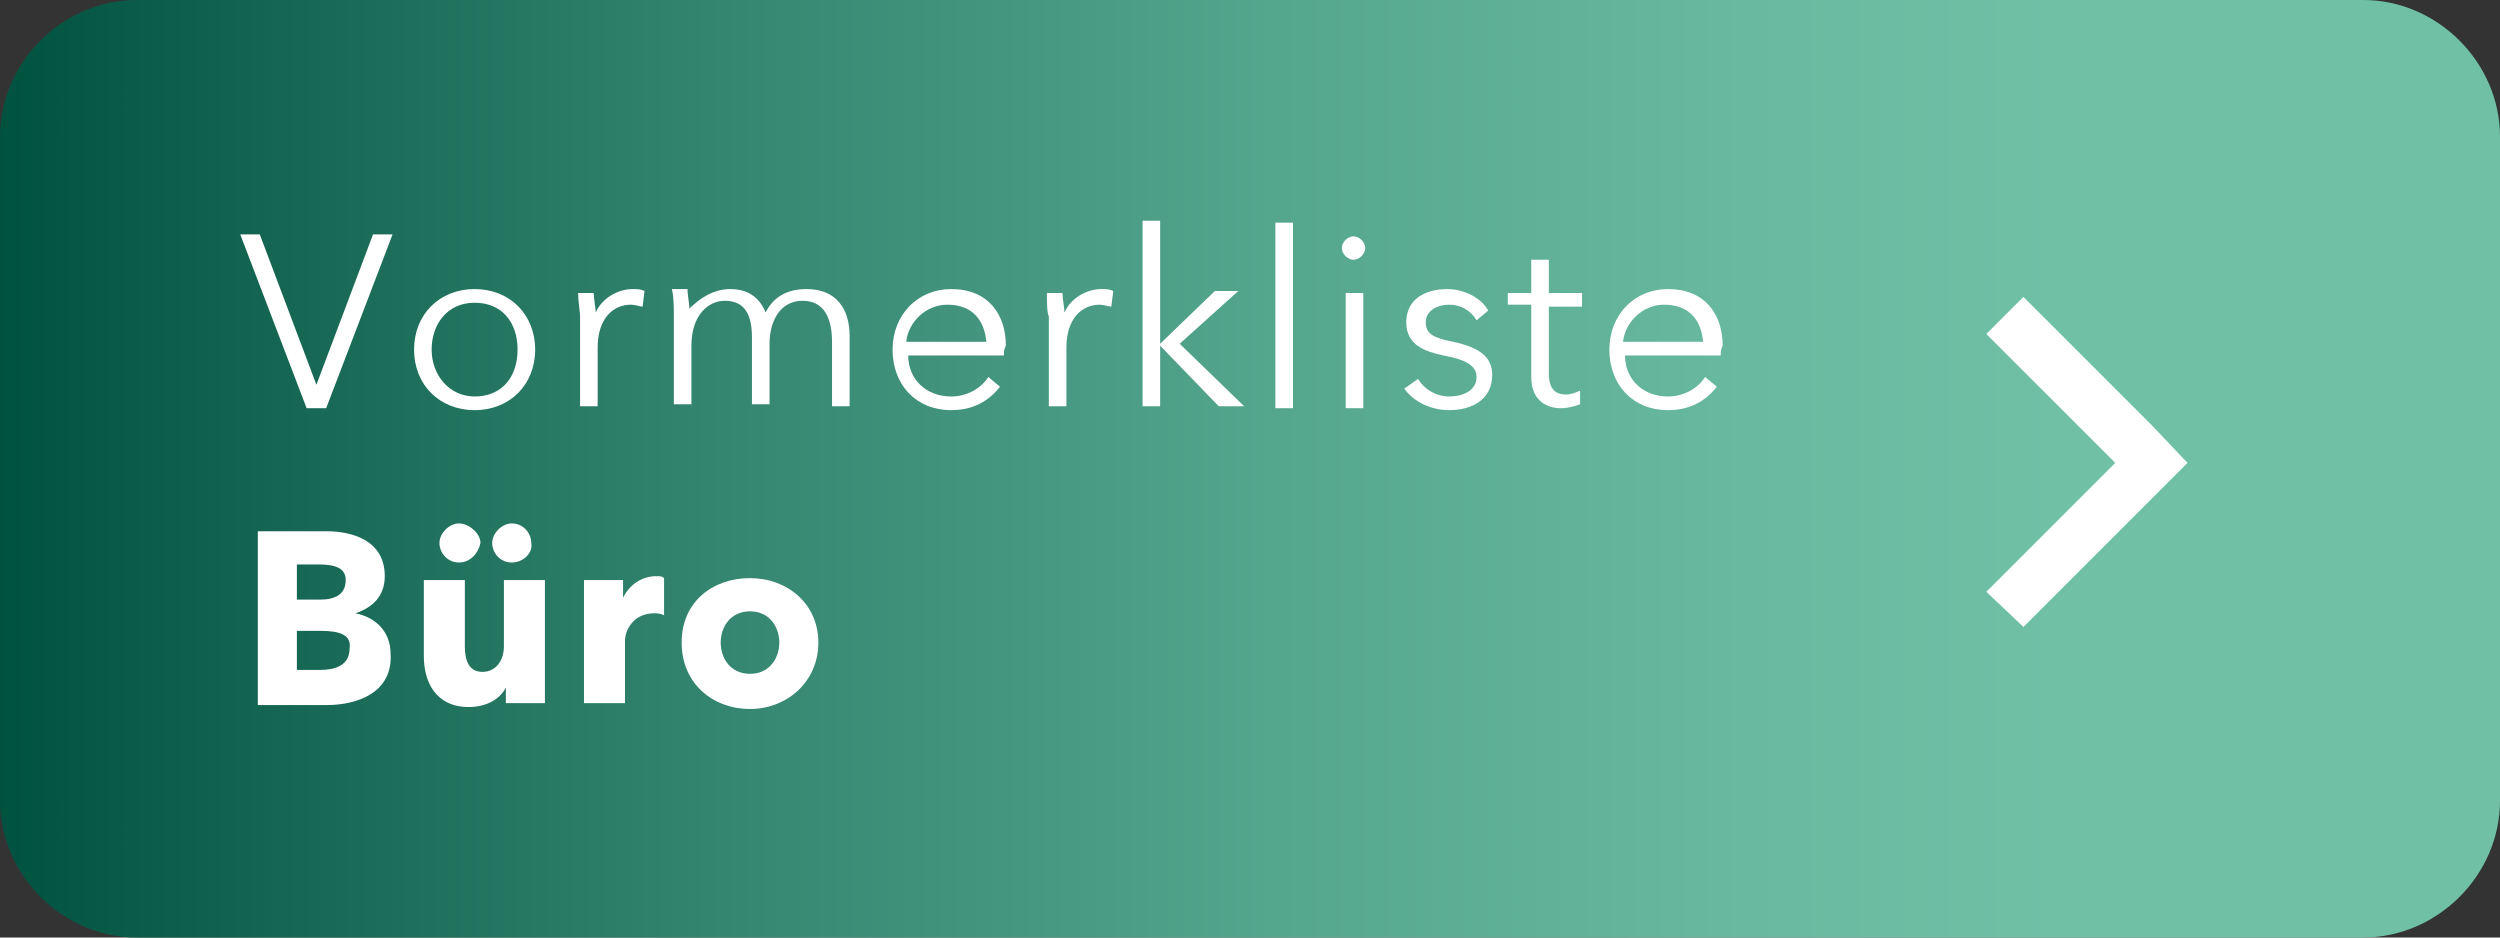<?xml version="1.0" encoding="utf-8"?>
<!-- Generator: Adobe Illustrator 26.2.1, SVG Export Plug-In . SVG Version: 6.00 Build 0)  -->
<svg version="1.1" id="Ebene_1" xmlns="http://www.w3.org/2000/svg" xmlns:xlink="http://www.w3.org/1999/xlink" x="0px" y="0px"
	 viewBox="0 0 128 48" style="enable-background:new 0 0 128 48;" xml:space="preserve">
<rect x="0" y="0" width="128" height="48" fill="#333333" stroke="none"/>
<style type="text/css">
	.st0{fill:url(#SVGID_1_);}
	.st1{fill:#FFFFFF;}
</style>
<linearGradient id="SVGID_1_" gradientUnits="userSpaceOnUse" x1="128" y1="24" x2="9.094947e-13" y2="24">
	<stop  offset="0" style="stop-color:#6FC0A5"/>
	<stop  offset="0.175" style="stop-color:#6FC0A5"/>
	<stop  offset="0.302" style="stop-color:#68B99F"/>
	<stop  offset="0.488" style="stop-color:#54A68D"/>
	<stop  offset="0.711" style="stop-color:#348670"/>
	<stop  offset="0.959" style="stop-color:#085A47"/>
	<stop  offset="1" style="stop-color:#005240"/>
</linearGradient>
<path class="st0" d="M121,48H7c-3.8,0-7-3.2-7-7V7c0-3.8,3.2-7,7-7h114c3.8,0,7,3.2,7,7v34C128,44.8,124.8,48,121,48z"/>
<polygon class="st1" points="103.6,15.2 101.7,17.1 108.3,23.7 101.7,30.3 103.6,32.1 110.2,25.5 112,23.7 110.2,21.8 "/>
<g>
	<g>
		<path class="st1" d="M16.2,19.7L16.2,19.7l2.9-7.7h1l-3.4,8.9h-1L12.3,12h1L16.2,19.7z"/>
		<path class="st1" d="M24.3,21c-1.8,0-3.1-1.3-3.1-3.1s1.3-3.1,3.1-3.1c1.8,0,3.1,1.3,3.1,3.1S26.1,21,24.3,21z M24.3,15.5
			c-1.4,0-2.2,1.1-2.2,2.4s0.9,2.4,2.2,2.4c1.4,0,2.2-1,2.2-2.4S25.7,15.5,24.3,15.5z"/>
		<path class="st1" d="M29.6,15h0.8c0,0.3,0.1,0.8,0.1,1h0c0.3-0.7,1.1-1.2,1.9-1.2c0.2,0,0.4,0,0.6,0.1l-0.1,0.8
			c-0.1,0-0.4-0.1-0.6-0.1c-0.9,0-1.7,0.7-1.7,2.2v3h-0.9v-4.6C29.7,16,29.6,15.4,29.6,15z"/>
		<path class="st1" d="M37.4,14.8c0.6,0,1.4,0.2,1.8,1.2c0.4-0.8,1.1-1.2,2.1-1.2c1.5,0,2.2,1,2.2,2.4v3.6h-0.9v-3.3
			c0-1.2-0.4-2.1-1.5-2.1c-1.2,0-1.7,1.1-1.7,2.2v3.1h-0.9v-3.4c0-1.1-0.3-1.9-1.4-1.9c-0.8,0-1.7,0.7-1.7,2.3v3h-0.9v-4.6
			c0-0.3,0-0.9-0.1-1.3h0.8c0,0.3,0.1,0.8,0.1,1h0C35.8,15.3,36.5,14.8,37.4,14.8z"/>
		<path class="st1" d="M51.4,18.2h-4.9c0,1.2,0.9,2.1,2.2,2.1c0.9,0,1.6-0.5,1.9-1l0.6,0.5c-0.7,0.9-1.6,1.2-2.5,1.2
			c-1.8,0-3-1.3-3-3.1s1.3-3.1,3-3.1c1.9,0,2.8,1.3,2.8,2.9C51.4,17.9,51.4,18,51.4,18.2z M50.5,17.5c-0.1-1.1-0.7-1.9-2-1.9
			c-1.1,0-2,0.9-2.1,1.9H50.5z"/>
		<path class="st1" d="M53.6,15h0.8c0,0.3,0.1,0.8,0.1,1h0c0.3-0.7,1.1-1.2,1.9-1.2c0.2,0,0.4,0,0.6,0.1l-0.1,0.8
			c-0.1,0-0.4-0.1-0.6-0.1c-0.9,0-1.7,0.7-1.7,2.2v3h-0.9v-4.6C53.6,16,53.6,15.4,53.6,15z"/>
		<path class="st1" d="M59.4,17.6L59.4,17.6l2.8-2.7h1.2l-3,2.7l3.3,3.2h-1.3l-3-3.1h0v3.1h-0.9v-9.5h0.9V17.6z"/>
		<path class="st1" d="M66.2,20.9h-0.9v-9.5h0.9V20.9z"/>
		<path class="st1" d="M69.3,13.3c-0.3,0-0.6-0.3-0.6-0.6s0.3-0.6,0.6-0.6c0.3,0,0.6,0.3,0.6,0.6S69.6,13.3,69.3,13.3z M69.8,20.9
			h-0.9V15h0.9V20.9z"/>
		<path class="st1" d="M75.6,16.4c-0.3-0.5-0.8-0.8-1.4-0.8c-0.6,0-1.2,0.3-1.2,0.9c0,0.6,0.4,0.8,1.4,1c1.4,0.3,2,0.8,2,1.7
			c0,1.3-1.1,1.8-2.2,1.8c-0.9,0-1.8-0.4-2.3-1.1l0.7-0.5c0.3,0.5,0.9,0.9,1.6,0.9c0.7,0,1.4-0.3,1.4-1c0-0.6-0.6-0.9-1.7-1.1
			C73,18,72,17.7,72,16.5c0-1.2,1-1.7,2.1-1.7c0.8,0,1.7,0.4,2.1,1.1L75.6,16.4z"/>
		<path class="st1" d="M81,15.7h-1.7v3.4c0,0.9,0.4,1.1,0.9,1.1c0.2,0,0.5-0.1,0.7-0.2l0,0.7c-0.3,0.1-0.6,0.2-1,0.2
			c-0.6,0-1.5-0.3-1.5-1.6v-3.7h-1.2V15h1.2v-1.7h0.9V15H81V15.7z"/>
		<path class="st1" d="M88.1,18.2h-4.9c0,1.2,0.9,2.1,2.2,2.1c0.9,0,1.6-0.5,1.9-1l0.6,0.5c-0.7,0.9-1.6,1.2-2.5,1.2
			c-1.8,0-3-1.3-3-3.1s1.3-3.1,3-3.1c1.9,0,2.8,1.3,2.8,2.9C88.1,17.9,88.1,18,88.1,18.2z M87.2,17.5c-0.1-1.1-0.7-1.9-2-1.9
			c-1.1,0-2,0.9-2.1,1.9H87.2z"/>
	</g>
	<g>
		<path class="st1" d="M16.7,36.1h-3.5v-8.9h3.5c1.4,0,3,0.5,3,2.3c0,1-0.6,1.6-1.5,1.9v0c1,0.2,1.8,0.9,1.8,2.1
			C20.1,35.4,18.4,36.1,16.7,36.1z M16.3,28.9h-1.1v1.8h1.2c0.8,0,1.3-0.3,1.3-1C17.7,29.1,17.2,28.9,16.3,28.9z M16.4,32.3h-1.2v2
			h1.2c0.7,0,1.5-0.2,1.5-1.1C18,32.5,17.4,32.3,16.4,32.3z"/>
		<path class="st1" d="M25.9,36.1v-0.9h0c-0.3,0.6-1,1-1.9,1c-1.7,0-2.3-1.3-2.3-2.6v-3.9h2.1v3.4c0,0.7,0.2,1.3,0.9,1.3
			c0.7,0,1.1-0.6,1.1-1.3v-3.4h2.1v6.3H25.9z M23.5,28.8c-0.6,0-1-0.5-1-1c0-0.5,0.5-1,1-1s1.1,0.5,1.1,1
			C24.5,28.3,24.1,28.8,23.5,28.8z M26.2,28.8c-0.6,0-1-0.5-1-1c0-0.5,0.5-1,1-1c0.6,0,1,0.5,1,1C27.3,28.3,26.8,28.8,26.2,28.8z"/>
		<path class="st1" d="M34,31.5c-0.2-0.1-0.4-0.1-0.5-0.1c-1.1,0-1.5,0.9-1.5,1.4v3.2h-2.1v-6.3h2v0.9h0c0.3-0.6,0.9-1.1,1.7-1.1
			c0.2,0,0.3,0,0.4,0.1L34,31.5z"/>
		<path class="st1" d="M38.4,36.3c-1.9,0-3.5-1.3-3.5-3.4s1.6-3.3,3.5-3.3c1.9,0,3.5,1.3,3.5,3.3S40.3,36.3,38.4,36.3z M38.4,31.3
			c-1,0-1.5,0.8-1.5,1.6s0.5,1.6,1.5,1.6s1.5-0.8,1.5-1.6S39.4,31.3,38.4,31.3z"/>
	</g>
</g>
</svg>
